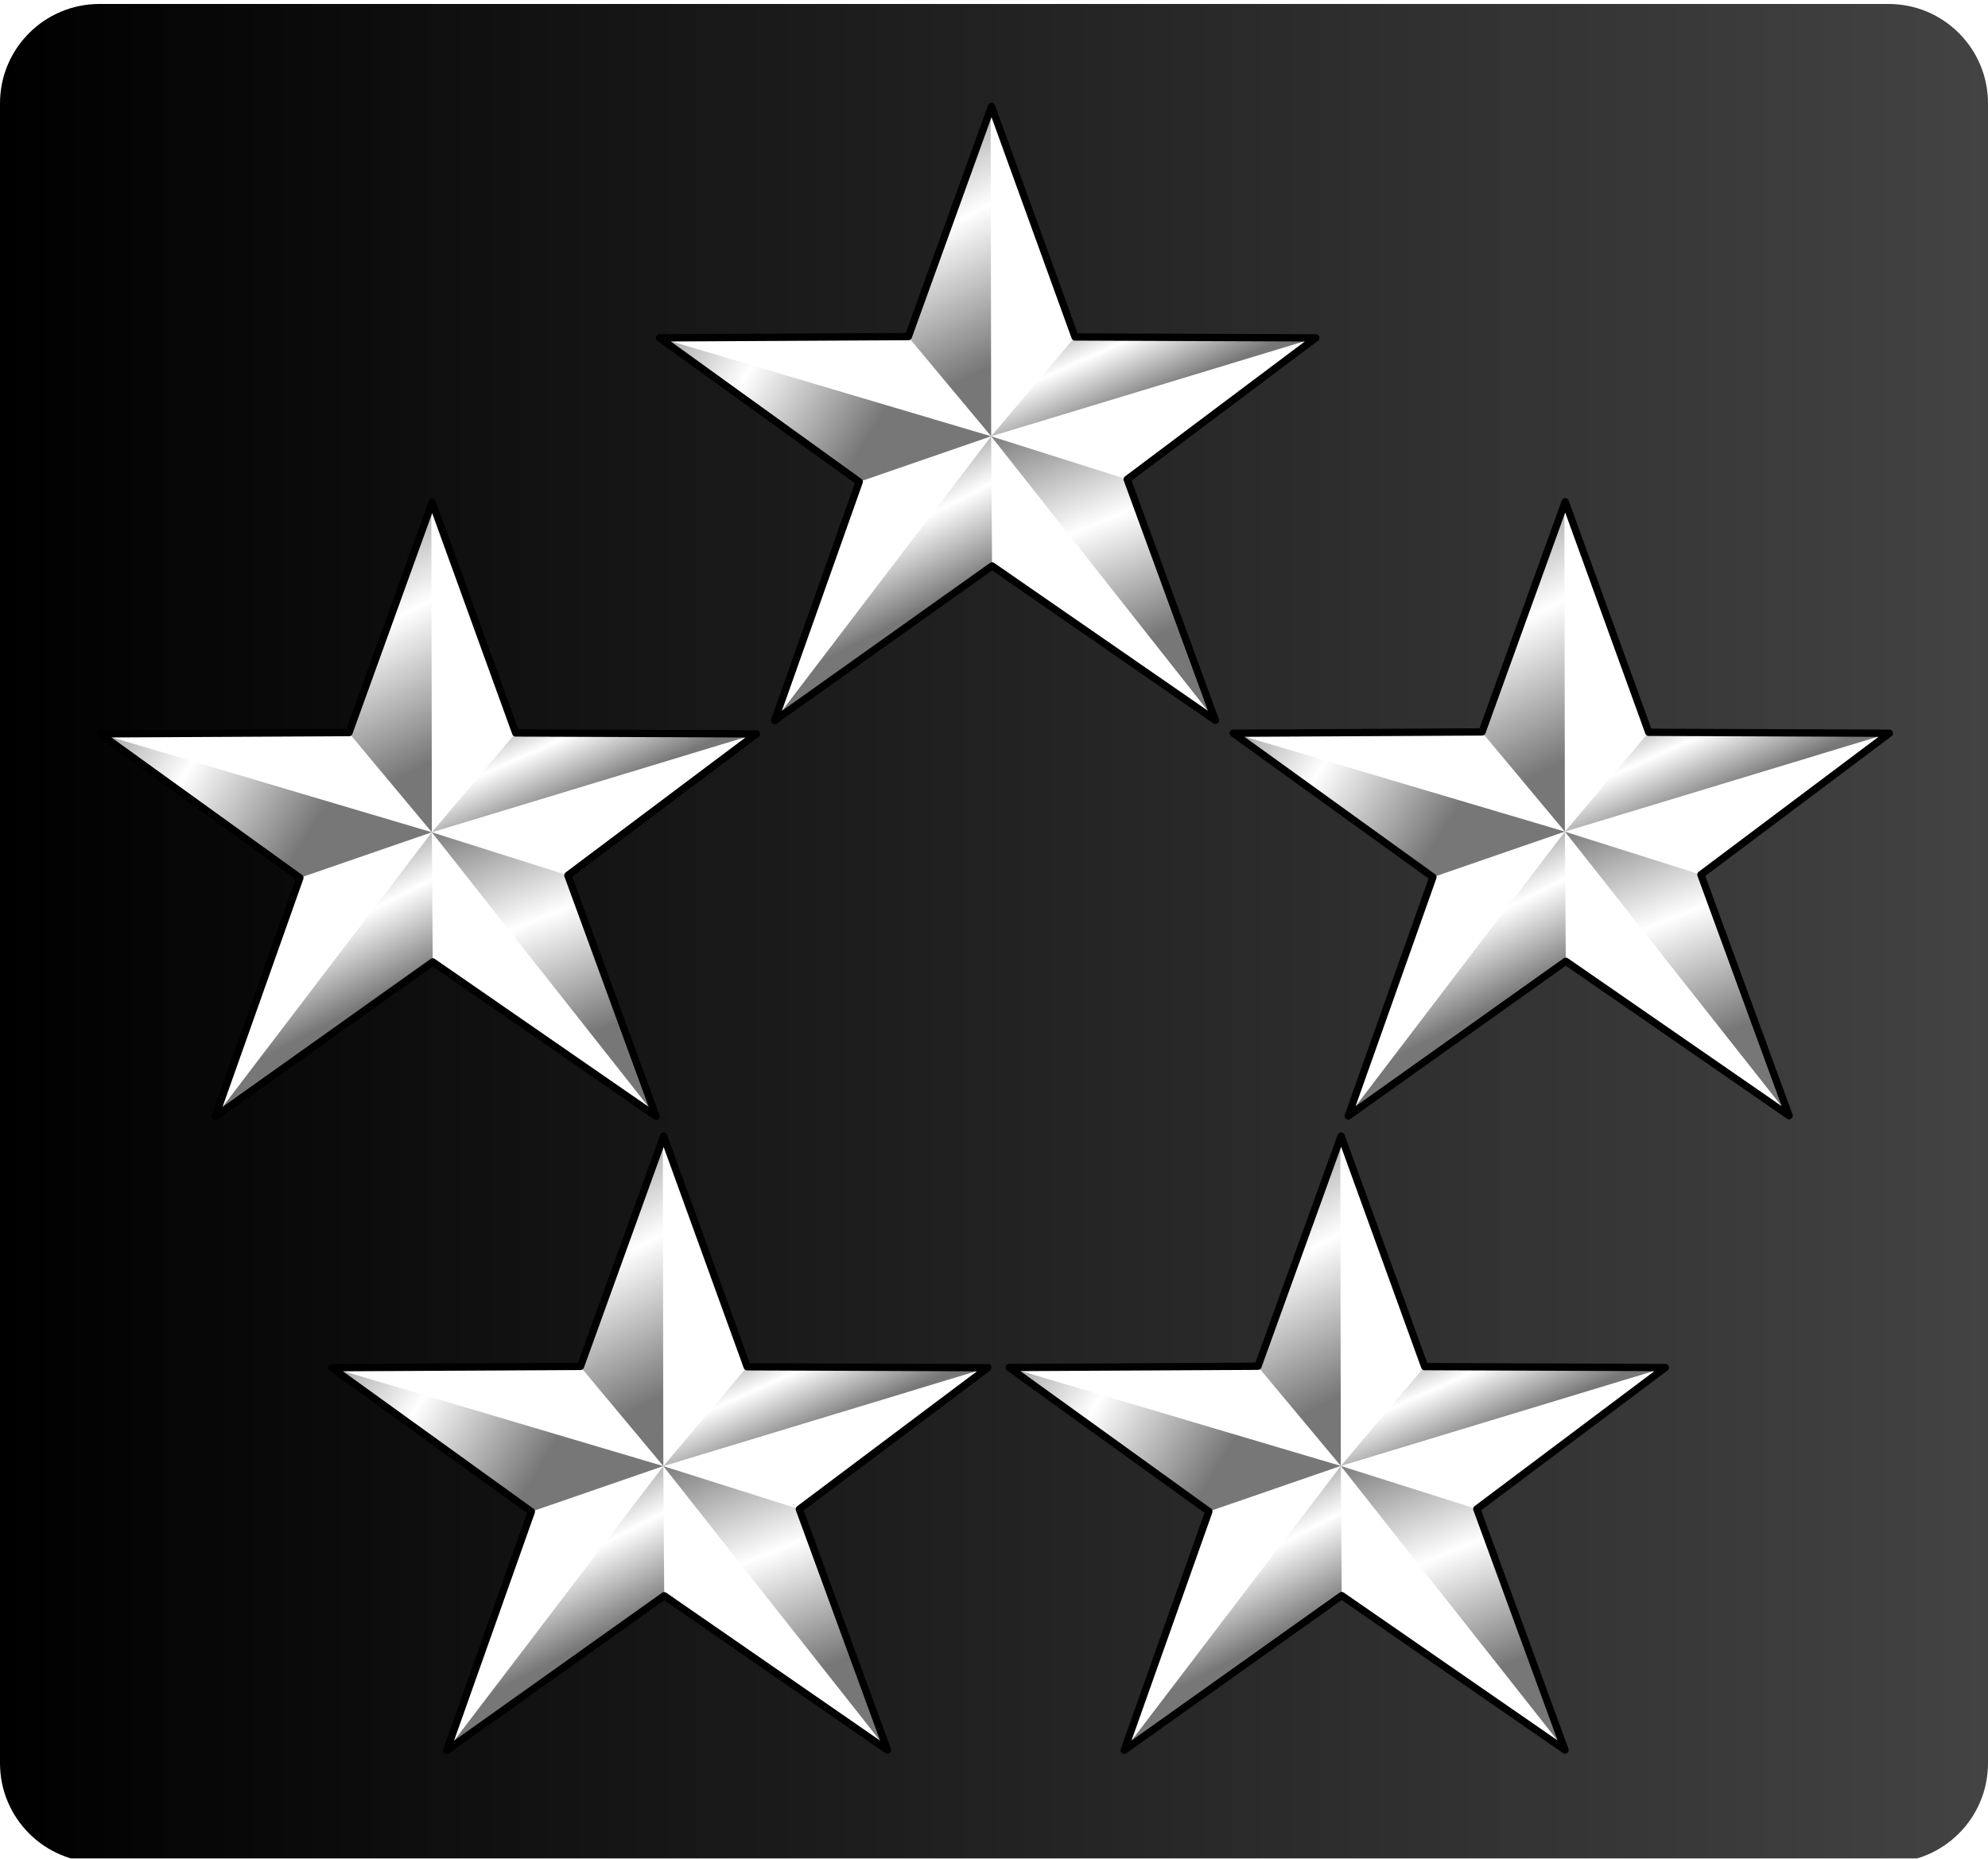 <?xml version="1.0" encoding="UTF-8"?>
<!-- Generated by Pixelmator Pro Trial 2.4.6 -->
<svg width="1000" height="935" viewBox="0 0 1000 935" xmlns="http://www.w3.org/2000/svg" xmlns:xlink="http://www.w3.org/1999/xlink">
    <linearGradient id="linearGradient1" x1="0" y1="467.5" x2="1000" y2="467.5" gradientUnits="userSpaceOnUse">
        <stop offset="0" stop-color="#000000" stop-opacity="1"/>
        <stop offset="1" stop-color="#434343" stop-opacity="1"/>
    </linearGradient>
    <filter id="filter1" x="0" y="0" width="1000" height="935" filterUnits="userSpaceOnUse" primitiveUnits="userSpaceOnUse" color-interpolation-filters="sRGB">
        <feFlood flood-color="#000000" flood-opacity="0.5"/>
        <feComposite in2="SourceGraphic" operator="out"/>
        <feGaussianBlur stdDeviation="100"/>
        <feOffset dx="0" dy="2"/>
        <feComposite in2="SourceGraphic" operator="atop"/>
    </filter>
    <path id="Rounded-Rectangle" fill="url(#linearGradient1)" fill-rule="evenodd" stroke="none" filter="url(#filter1)" d="M 50 0 C 22.386 0 0 22.386 0 50 L 0 885 C 0 912.614 22.386 935 50 935 L 950 935 C 977.614 935 1000 912.614 1000 885 L 1000 50 C 1000 22.386 977.614 0 950 0 Z"/>
    <g id="US-O11insignia">
        <g id="g5058">
            <path id="path3145" fill="#ffffff" fill-rule="evenodd" stroke="none" d="M 456.923 169.322 L 498.736 53.533 L 540.755 169.511 L 661.814 169.98 L 566.998 241.144 L 611.36 362.394 L 499.025 284.703 L 389.609 362.512 L 432.193 242.385 L 331.753 169.976 L 456.923 169.322 Z"/>
            <linearGradient id="linearGradient2" x1="492.197" y1="292.575" x2="454.801" y2="219.388" gradientUnits="userSpaceOnUse">
                <stop offset="1e-05" stop-color="#777777" stop-opacity="1"/>
                <stop offset="0.5" stop-color="#ffffff" stop-opacity="1"/>
                <stop offset="1" stop-color="#777777" stop-opacity="1"/>
            </linearGradient>
            <path id="path3143" fill="url(#linearGradient2)" fill-rule="evenodd" stroke="none" d="M 499.025 284.703 L 389.609 362.512 L 498.584 219.478 L 499.025 284.703 Z"/>
            <linearGradient id="linearGradient3" x1="298.26" y1="182.764" x2="415.166" y2="254.956" gradientUnits="userSpaceOnUse">
                <stop offset="1e-05" stop-color="#777777" stop-opacity="1"/>
                <stop offset="0.5" stop-color="#ffffff" stop-opacity="1"/>
                <stop offset="1" stop-color="#777777" stop-opacity="1"/>
            </linearGradient>
            <path id="path4126" fill="url(#linearGradient3)" fill-rule="evenodd" stroke="none" d="M 498.578 219.471 L 432.193 242.385 L 331.753 169.976 L 498.578 219.471 Z"/>
            <linearGradient id="linearGradient4" x1="461.164" y1="40.415" x2="527.323" y2="169.126" gradientUnits="userSpaceOnUse">
                <stop offset="1e-05" stop-color="#777777" stop-opacity="1"/>
                <stop offset="0.5" stop-color="#ffffff" stop-opacity="1"/>
                <stop offset="1" stop-color="#777777" stop-opacity="1"/>
            </linearGradient>
            <path id="path5109" fill="url(#linearGradient4)" fill-rule="evenodd" stroke="none" d="M 498.579 219.486 L 456.576 169.147 L 498.338 54.672 L 498.579 219.486 Z"/>
            <linearGradient id="linearGradient5" x1="524.602" y1="155.473" x2="550.601" y2="213.356" gradientUnits="userSpaceOnUse">
                <stop offset="1e-05" stop-color="#777777" stop-opacity="1"/>
                <stop offset="0.5" stop-color="#ffffff" stop-opacity="1"/>
                <stop offset="1" stop-color="#777777" stop-opacity="1"/>
            </linearGradient>
            <path id="path5113" fill="url(#linearGradient5)" fill-rule="evenodd" stroke="none" d="M 540.755 169.511 L 661.814 169.98 L 498.587 219.485 L 540.755 169.511 Z"/>
            <linearGradient id="linearGradient6" x1="507.831" y1="212.745" x2="554.974" y2="330.298" gradientUnits="userSpaceOnUse">
                <stop offset="1e-05" stop-color="#777777" stop-opacity="1"/>
                <stop offset="0.5" stop-color="#ffffff" stop-opacity="1"/>
                <stop offset="1" stop-color="#777777" stop-opacity="1"/>
            </linearGradient>
            <path id="path5123" fill="url(#linearGradient6)" fill-rule="evenodd" stroke="none" d="M 566.998 241.144 L 611.36 362.394 L 498.586 219.494 L 566.998 241.144 Z"/>
            <path id="path2170" fill="none" stroke="#000000" stroke-width="3.679" stroke-linecap="round" stroke-linejoin="round" d="M 456.923 169.322 L 498.736 53.533 L 540.755 169.511 L 661.814 169.98 L 566.998 241.144 L 611.36 362.394 L 499.025 284.703 L 389.609 362.512 L 432.193 242.385 L 331.753 169.976 L 456.923 169.322 Z"/>
        </g>
        <g id="g5076">
            <path id="path2178" fill="#ffffff" fill-rule="evenodd" stroke="none" d="M 175.572 368.533 L 217.386 252.743 L 259.405 368.721 L 380.463 369.19 L 285.648 440.355 L 330.01 561.604 L 217.674 483.914 L 108.259 561.723 L 150.843 441.595 L 50.403 369.187 L 175.572 368.533 Z"/>
            <linearGradient id="linearGradient7" x1="210.844" y1="491.787" x2="173.448" y2="418.601" gradientUnits="userSpaceOnUse">
                <stop offset="1e-05" stop-color="#777777" stop-opacity="1"/>
                <stop offset="0.5" stop-color="#ffffff" stop-opacity="1"/>
                <stop offset="1" stop-color="#777777" stop-opacity="1"/>
            </linearGradient>
            <path id="path2180" fill="url(#linearGradient7)" fill-rule="evenodd" stroke="none" d="M 217.674 483.914 L 108.259 561.723 L 217.234 418.688 L 217.674 483.914 Z"/>
            <linearGradient id="linearGradient8" x1="16.907" y1="381.977" x2="133.813" y2="454.168" gradientUnits="userSpaceOnUse">
                <stop offset="1e-05" stop-color="#777777" stop-opacity="1"/>
                <stop offset="0.5" stop-color="#ffffff" stop-opacity="1"/>
                <stop offset="1" stop-color="#777777" stop-opacity="1"/>
            </linearGradient>
            <path id="path2182" fill="url(#linearGradient8)" fill-rule="evenodd" stroke="none" d="M 217.227 418.681 L 150.843 441.595 L 50.403 369.187 L 217.227 418.681 Z"/>
            <linearGradient id="linearGradient9" x1="179.817" y1="239.628" x2="245.976" y2="368.339" gradientUnits="userSpaceOnUse">
                <stop offset="1e-05" stop-color="#777777" stop-opacity="1"/>
                <stop offset="0.5" stop-color="#ffffff" stop-opacity="1"/>
                <stop offset="1" stop-color="#777777" stop-opacity="1"/>
            </linearGradient>
            <path id="path2184" fill="url(#linearGradient9)" fill-rule="evenodd" stroke="none" d="M 217.229 418.697 L 175.226 368.357 L 216.988 253.883 L 217.229 418.697 Z"/>
            <linearGradient id="linearGradient10" x1="243.249" y1="354.686" x2="269.249" y2="412.568" gradientUnits="userSpaceOnUse">
                <stop offset="1e-05" stop-color="#777777" stop-opacity="1"/>
                <stop offset="0.5" stop-color="#ffffff" stop-opacity="1"/>
                <stop offset="1" stop-color="#777777" stop-opacity="1"/>
            </linearGradient>
            <path id="path2186" fill="url(#linearGradient10)" fill-rule="evenodd" stroke="none" d="M 259.405 368.721 L 380.463 369.19 L 217.236 418.695 L 259.405 368.721 Z"/>
            <linearGradient id="linearGradient11" x1="226.478" y1="411.958" x2="273.621" y2="529.511" gradientUnits="userSpaceOnUse">
                <stop offset="1e-05" stop-color="#777777" stop-opacity="1"/>
                <stop offset="0.5" stop-color="#ffffff" stop-opacity="1"/>
                <stop offset="1" stop-color="#777777" stop-opacity="1"/>
            </linearGradient>
            <path id="path2188" fill="url(#linearGradient11)" fill-rule="evenodd" stroke="none" d="M 285.648 440.355 L 330.01 561.604 L 217.236 418.704 L 285.648 440.355 Z"/>
            <path id="path2190" fill="none" stroke="#000000" stroke-width="3.679" stroke-linecap="round" stroke-linejoin="round" d="M 175.572 368.533 L 217.386 252.743 L 259.405 368.721 L 380.463 369.19 L 285.648 440.355 L 330.01 561.604 L 217.674 483.914 L 108.259 561.723 L 150.843 441.595 L 50.403 369.187 L 175.572 368.533 Z"/>
        </g>
        <g id="g5085">
            <path id="path2222" fill="#ffffff" fill-rule="evenodd" stroke="none" d="M 292.009 687.391 L 333.823 571.602 L 375.842 687.58 L 496.9 688.049 L 402.084 759.214 L 446.446 880.463 L 334.111 802.772 L 224.695 880.582 L 267.279 760.454 L 166.84 688.045 L 292.009 687.391 Z"/>
            <linearGradient id="linearGradient12" x1="327.283" y1="810.646" x2="289.887" y2="737.46" gradientUnits="userSpaceOnUse">
                <stop offset="1e-05" stop-color="#777777" stop-opacity="1"/>
                <stop offset="0.5" stop-color="#ffffff" stop-opacity="1"/>
                <stop offset="1" stop-color="#777777" stop-opacity="1"/>
            </linearGradient>
            <path id="path2224" fill="url(#linearGradient12)" fill-rule="evenodd" stroke="none" d="M 334.111 802.772 L 224.695 880.582 L 333.67 737.547 L 334.111 802.772 Z"/>
            <linearGradient id="linearGradient13" x1="133.346" y1="700.836" x2="250.253" y2="773.027" gradientUnits="userSpaceOnUse">
                <stop offset="1e-05" stop-color="#777777" stop-opacity="1"/>
                <stop offset="0.5" stop-color="#ffffff" stop-opacity="1"/>
                <stop offset="1" stop-color="#777777" stop-opacity="1"/>
            </linearGradient>
            <path id="path2226" fill="url(#linearGradient13)" fill-rule="evenodd" stroke="none" d="M 333.664 737.54 L 267.279 760.454 L 166.84 688.045 L 333.664 737.54 Z"/>
            <linearGradient id="linearGradient14" x1="296.253" y1="558.487" x2="362.412" y2="687.197" gradientUnits="userSpaceOnUse">
                <stop offset="1e-05" stop-color="#777777" stop-opacity="1"/>
                <stop offset="0.5" stop-color="#ffffff" stop-opacity="1"/>
                <stop offset="1" stop-color="#777777" stop-opacity="1"/>
            </linearGradient>
            <path id="path2228" fill="url(#linearGradient14)" fill-rule="evenodd" stroke="none" d="M 333.665 737.555 L 291.662 687.216 L 333.424 572.741 L 333.665 737.555 Z"/>
            <linearGradient id="linearGradient15" x1="359.689" y1="673.544" x2="385.688" y2="731.427" gradientUnits="userSpaceOnUse">
                <stop offset="1e-05" stop-color="#777777" stop-opacity="1"/>
                <stop offset="0.5" stop-color="#ffffff" stop-opacity="1"/>
                <stop offset="1" stop-color="#777777" stop-opacity="1"/>
            </linearGradient>
            <path id="path2230" fill="url(#linearGradient15)" fill-rule="evenodd" stroke="none" d="M 375.842 687.58 L 496.9 688.049 L 333.673 737.554 L 375.842 687.58 Z"/>
            <linearGradient id="linearGradient16" x1="342.917" y1="730.816" x2="390.06" y2="848.37" gradientUnits="userSpaceOnUse">
                <stop offset="1e-05" stop-color="#777777" stop-opacity="1"/>
                <stop offset="0.5" stop-color="#ffffff" stop-opacity="1"/>
                <stop offset="1" stop-color="#777777" stop-opacity="1"/>
            </linearGradient>
            <path id="path2232" fill="url(#linearGradient16)" fill-rule="evenodd" stroke="none" d="M 402.084 759.214 L 446.446 880.463 L 333.673 737.563 L 402.084 759.214 Z"/>
            <path id="path2234" fill="none" stroke="#000000" stroke-width="3.679" stroke-linecap="round" stroke-linejoin="round" d="M 292.009 687.391 L 333.823 571.602 L 375.842 687.58 L 496.9 688.049 L 402.084 759.214 L 446.446 880.463 L 334.111 802.772 L 224.695 880.582 L 267.279 760.454 L 166.84 688.045 L 292.009 687.391 Z"/>
        </g>
        <g id="g5094">
            <path id="path2248" fill="#ffffff" fill-rule="evenodd" stroke="none" d="M 632.797 687.307 L 674.61 571.517 L 716.629 687.495 L 837.688 687.964 L 742.872 759.129 L 787.234 880.378 L 674.899 802.688 L 565.483 880.497 L 608.067 760.369 L 507.627 687.96 L 632.797 687.307 Z"/>
            <linearGradient id="linearGradient17" x1="668.071" y1="810.561" x2="630.675" y2="737.375" gradientUnits="userSpaceOnUse">
                <stop offset="1e-05" stop-color="#777777" stop-opacity="1"/>
                <stop offset="0.5" stop-color="#ffffff" stop-opacity="1"/>
                <stop offset="1" stop-color="#777777" stop-opacity="1"/>
            </linearGradient>
            <path id="path2250" fill="url(#linearGradient17)" fill-rule="evenodd" stroke="none" d="M 674.899 802.688 L 565.483 880.497 L 674.458 737.462 L 674.899 802.688 Z"/>
            <linearGradient id="linearGradient18" x1="474.134" y1="700.751" x2="591.04" y2="772.942" gradientUnits="userSpaceOnUse">
                <stop offset="1e-05" stop-color="#777777" stop-opacity="1"/>
                <stop offset="0.5" stop-color="#ffffff" stop-opacity="1"/>
                <stop offset="1" stop-color="#777777" stop-opacity="1"/>
            </linearGradient>
            <path id="path2252" fill="url(#linearGradient18)" fill-rule="evenodd" stroke="none" d="M 674.452 737.455 L 608.067 760.369 L 507.627 687.96 L 674.452 737.455 Z"/>
            <linearGradient id="linearGradient19" x1="637.042" y1="558.402" x2="703.201" y2="687.113" gradientUnits="userSpaceOnUse">
                <stop offset="1e-05" stop-color="#777777" stop-opacity="1"/>
                <stop offset="0.5" stop-color="#ffffff" stop-opacity="1"/>
                <stop offset="1" stop-color="#777777" stop-opacity="1"/>
            </linearGradient>
            <path id="path2254" fill="url(#linearGradient19)" fill-rule="evenodd" stroke="none" d="M 674.453 737.471 L 632.45 687.131 L 674.212 572.656 L 674.453 737.471 Z"/>
            <linearGradient id="linearGradient20" x1="700.476" y1="673.46" x2="726.475" y2="731.342" gradientUnits="userSpaceOnUse">
                <stop offset="1e-05" stop-color="#777777" stop-opacity="1"/>
                <stop offset="0.5" stop-color="#ffffff" stop-opacity="1"/>
                <stop offset="1" stop-color="#777777" stop-opacity="1"/>
            </linearGradient>
            <path id="path2256" fill="url(#linearGradient20)" fill-rule="evenodd" stroke="none" d="M 716.629 687.495 L 837.688 687.964 L 674.461 737.469 L 716.629 687.495 Z"/>
            <linearGradient id="linearGradient21" x1="683.705" y1="730.732" x2="730.848" y2="848.285" gradientUnits="userSpaceOnUse">
                <stop offset="1e-05" stop-color="#777777" stop-opacity="1"/>
                <stop offset="0.5" stop-color="#ffffff" stop-opacity="1"/>
                <stop offset="1" stop-color="#777777" stop-opacity="1"/>
            </linearGradient>
            <path id="path2258" fill="url(#linearGradient21)" fill-rule="evenodd" stroke="none" d="M 742.872 759.129 L 787.234 880.378 L 674.46 737.478 L 742.872 759.129 Z"/>
            <path id="path2260" fill="none" stroke="#000000" stroke-width="3.679" stroke-linecap="round" stroke-linejoin="round" d="M 632.797 687.307 L 674.61 571.517 L 716.629 687.495 L 837.688 687.964 L 742.872 759.129 L 787.234 880.378 L 674.899 802.688 L 565.483 880.497 L 608.067 760.369 L 507.627 687.96 L 632.797 687.307 Z"/>
        </g>
        <g id="g5067">
            <path id="path2274" fill="#ffffff" fill-rule="evenodd" stroke="none" d="M 745.512 368.204 L 787.326 252.415 L 829.345 368.393 L 950.403 368.862 L 855.587 440.026 L 899.95 561.276 L 787.614 483.585 L 678.198 561.394 L 720.783 441.267 L 620.343 368.858 L 745.512 368.204 Z"/>
            <linearGradient id="linearGradient22" x1="780.786" y1="491.459" x2="743.39" y2="418.272" gradientUnits="userSpaceOnUse">
                <stop offset="1e-05" stop-color="#777777" stop-opacity="1"/>
                <stop offset="0.5" stop-color="#ffffff" stop-opacity="1"/>
                <stop offset="1" stop-color="#777777" stop-opacity="1"/>
            </linearGradient>
            <path id="path2276" fill="url(#linearGradient22)" fill-rule="evenodd" stroke="none" d="M 787.614 483.585 L 678.198 561.394 L 787.174 418.36 L 787.614 483.585 Z"/>
            <linearGradient id="linearGradient23" x1="586.85" y1="381.648" x2="703.756" y2="453.839" gradientUnits="userSpaceOnUse">
                <stop offset="1e-05" stop-color="#777777" stop-opacity="1"/>
                <stop offset="0.5" stop-color="#ffffff" stop-opacity="1"/>
                <stop offset="1" stop-color="#777777" stop-opacity="1"/>
            </linearGradient>
            <path id="path2278" fill="url(#linearGradient23)" fill-rule="evenodd" stroke="none" d="M 787.167 418.353 L 720.783 441.267 L 620.343 368.858 L 787.167 418.353 Z"/>
            <linearGradient id="linearGradient24" x1="749.754" y1="239.299" x2="815.913" y2="368.009" gradientUnits="userSpaceOnUse">
                <stop offset="1e-05" stop-color="#777777" stop-opacity="1"/>
                <stop offset="0.5" stop-color="#ffffff" stop-opacity="1"/>
                <stop offset="1" stop-color="#777777" stop-opacity="1"/>
            </linearGradient>
            <path id="path2280" fill="url(#linearGradient24)" fill-rule="evenodd" stroke="none" d="M 787.168 418.368 L 745.166 368.029 L 786.927 253.554 L 787.168 418.368 Z"/>
            <linearGradient id="linearGradient25" x1="813.192" y1="354.357" x2="839.191" y2="412.24" gradientUnits="userSpaceOnUse">
                <stop offset="1e-05" stop-color="#777777" stop-opacity="1"/>
                <stop offset="0.5" stop-color="#ffffff" stop-opacity="1"/>
                <stop offset="1" stop-color="#777777" stop-opacity="1"/>
            </linearGradient>
            <path id="path2282" fill="url(#linearGradient25)" fill-rule="evenodd" stroke="none" d="M 829.345 368.393 L 950.403 368.862 L 787.176 418.366 L 829.345 368.393 Z"/>
            <linearGradient id="linearGradient26" x1="796.42" y1="411.629" x2="843.563" y2="529.182" gradientUnits="userSpaceOnUse">
                <stop offset="1e-05" stop-color="#777777" stop-opacity="1"/>
                <stop offset="0.5" stop-color="#ffffff" stop-opacity="1"/>
                <stop offset="1" stop-color="#777777" stop-opacity="1"/>
            </linearGradient>
            <path id="path2284" fill="url(#linearGradient26)" fill-rule="evenodd" stroke="none" d="M 855.587 440.026 L 899.95 561.276 L 787.176 418.375 L 855.587 440.026 Z"/>
            <path id="path2286" fill="none" stroke="#000000" stroke-width="3.679" stroke-linecap="round" stroke-linejoin="round" d="M 745.512 368.204 L 787.326 252.415 L 829.345 368.393 L 950.403 368.862 L 855.587 440.026 L 899.95 561.276 L 787.614 483.585 L 678.198 561.394 L 720.783 441.267 L 620.343 368.858 L 745.512 368.204 Z"/>
        </g>
    </g>
</svg>
